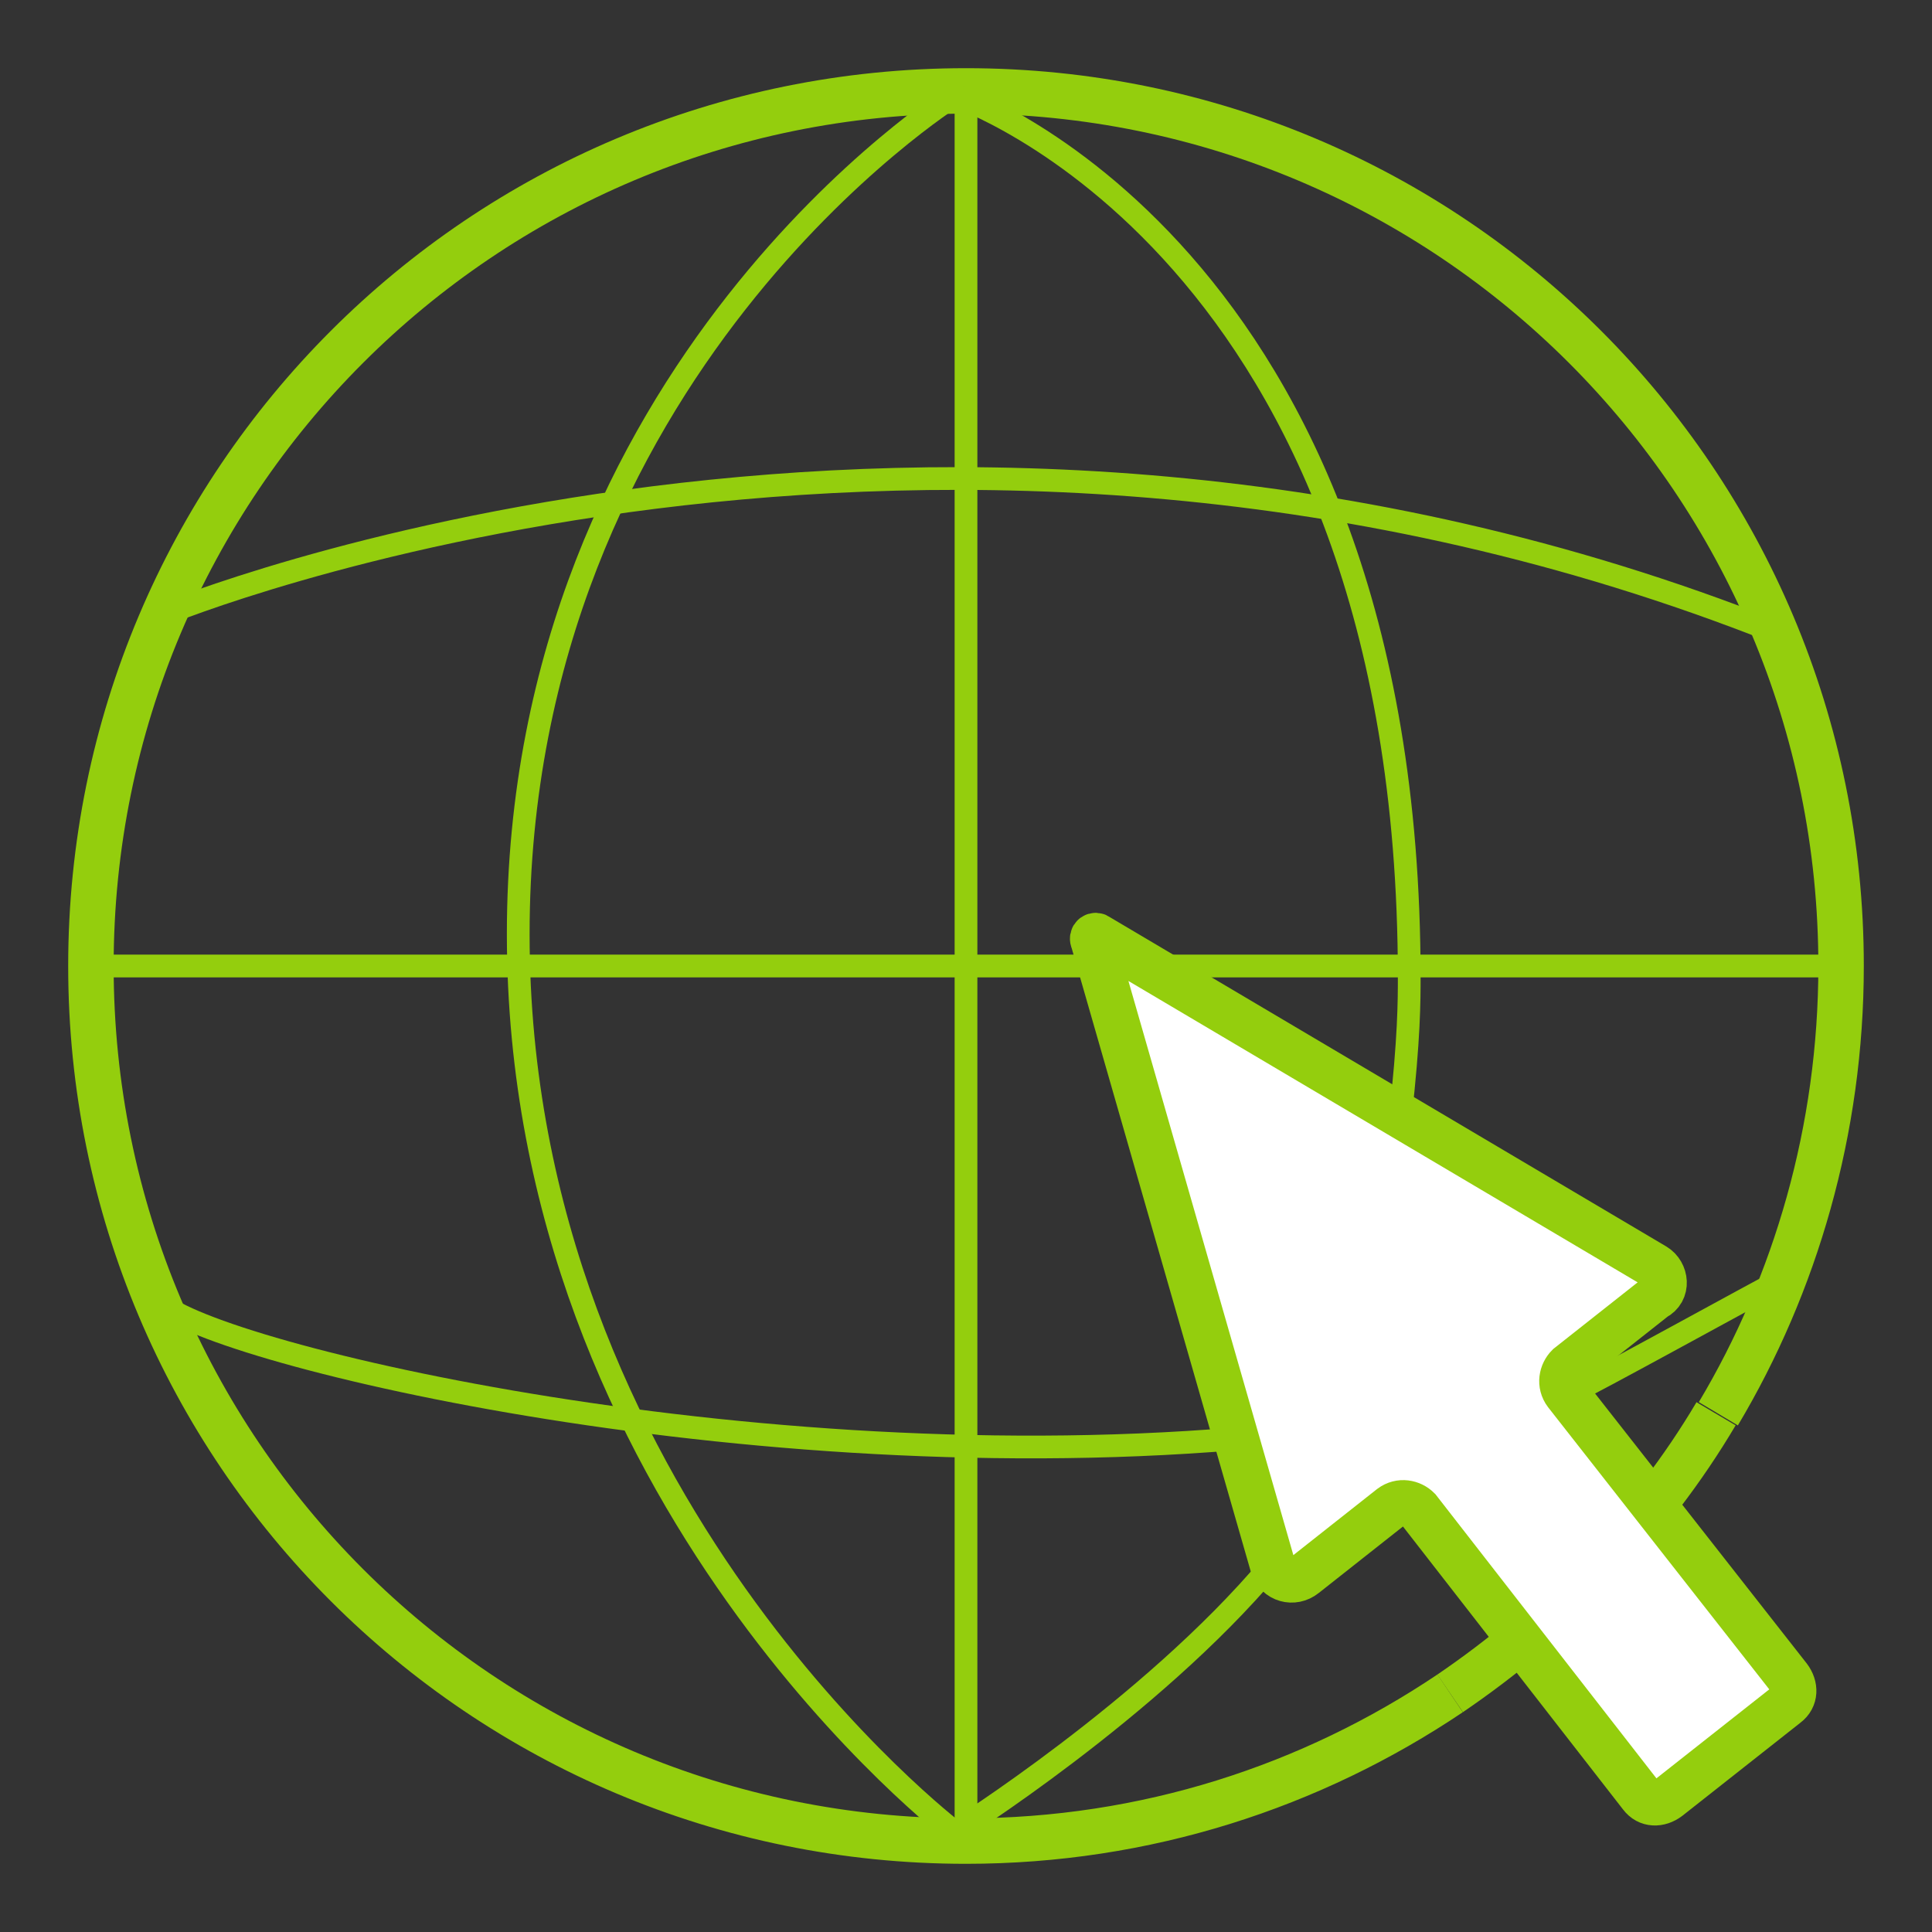<svg xmlns="http://www.w3.org/2000/svg" xmlns:xlink="http://www.w3.org/1999/xlink" id="Capa_2_00000138554844938336090140000008151389663969151635_" x="0px" y="0px" viewBox="0 0 85 85" style="enable-background:new 0 0 85 85;" xml:space="preserve"><rect x="0" y="0" width="85" height="85" fill="#333333" stroke="none"/><style type="text/css">	.st0{fill:none;stroke:#94CE0D;stroke-width:2;stroke-miterlimit:10;}	.st1{fill:none;stroke:#94CE0D;stroke-linecap:round;stroke-miterlimit:10;}	.st2{fill:none;stroke:#94CE0D;stroke-miterlimit:10;}	.st3{fill:#FFFFFF;stroke:#94CE0D;stroke-width:2;stroke-miterlimit:10;}</style><g>	<g>		<g>			<path class="st0" d="M75.5,62.2c-2.9,4.9-7,9.1-11.7,12.3"></path>			<path class="st0" d="M63.8,74.5C57.7,78.6,50.4,81,42.5,81C21.2,81,4,63.8,4,42.5S21.2,4,42.5,4S81,21.2,81,42.5    c0,7.2-2,14-5.4,19.7"></path>			<path class="st1" d="M61.6,49.2c0.4-3.5,0.4-5.2,0.4-6.2c0-32.1-20-38.8-20-38.8s-19.2,12-19.2,36.9S42,80.6,42,80.6    s8.6-5.4,13.9-11.7"></path>			<line class="st2" x1="42.5" y1="4" x2="42.5" y2="81"></line>		</g>		<path class="st2" d="M7.3,27c0,0,33.7-13.9,70.8,0.8"></path>		<line class="st1" x1="50" y1="42.5" x2="81" y2="42.5"></line>		<line class="st1" x1="4" y1="42.5" x2="48.1" y2="42.5"></line>		<path class="st1" d="M68.9,61.4c1.1-0.5,8.5-4.6,9.5-5.1"></path>		<path class="st1" d="M6.9,57.1c0.9,2,24.7,8.1,47.5,6.2"></path>	</g>	<path class="st3" d="M72.8,55.7L48.3,41.2c-0.1-0.1-0.3,0-0.2,0.2L56,68.9c0.2,0.6,0.9,0.8,1.4,0.4l3.8-3c0.4-0.3,0.9-0.2,1.2,0.1  L72.2,79c0.3,0.4,0.8,0.4,1.2,0.1l5.2-4.1c0.4-0.3,0.4-0.8,0.1-1.2l-9.8-12.5c-0.3-0.4-0.2-0.9,0.1-1.2l3.8-3  C73.4,56.8,73.3,56,72.8,55.7z"></path></g></svg>